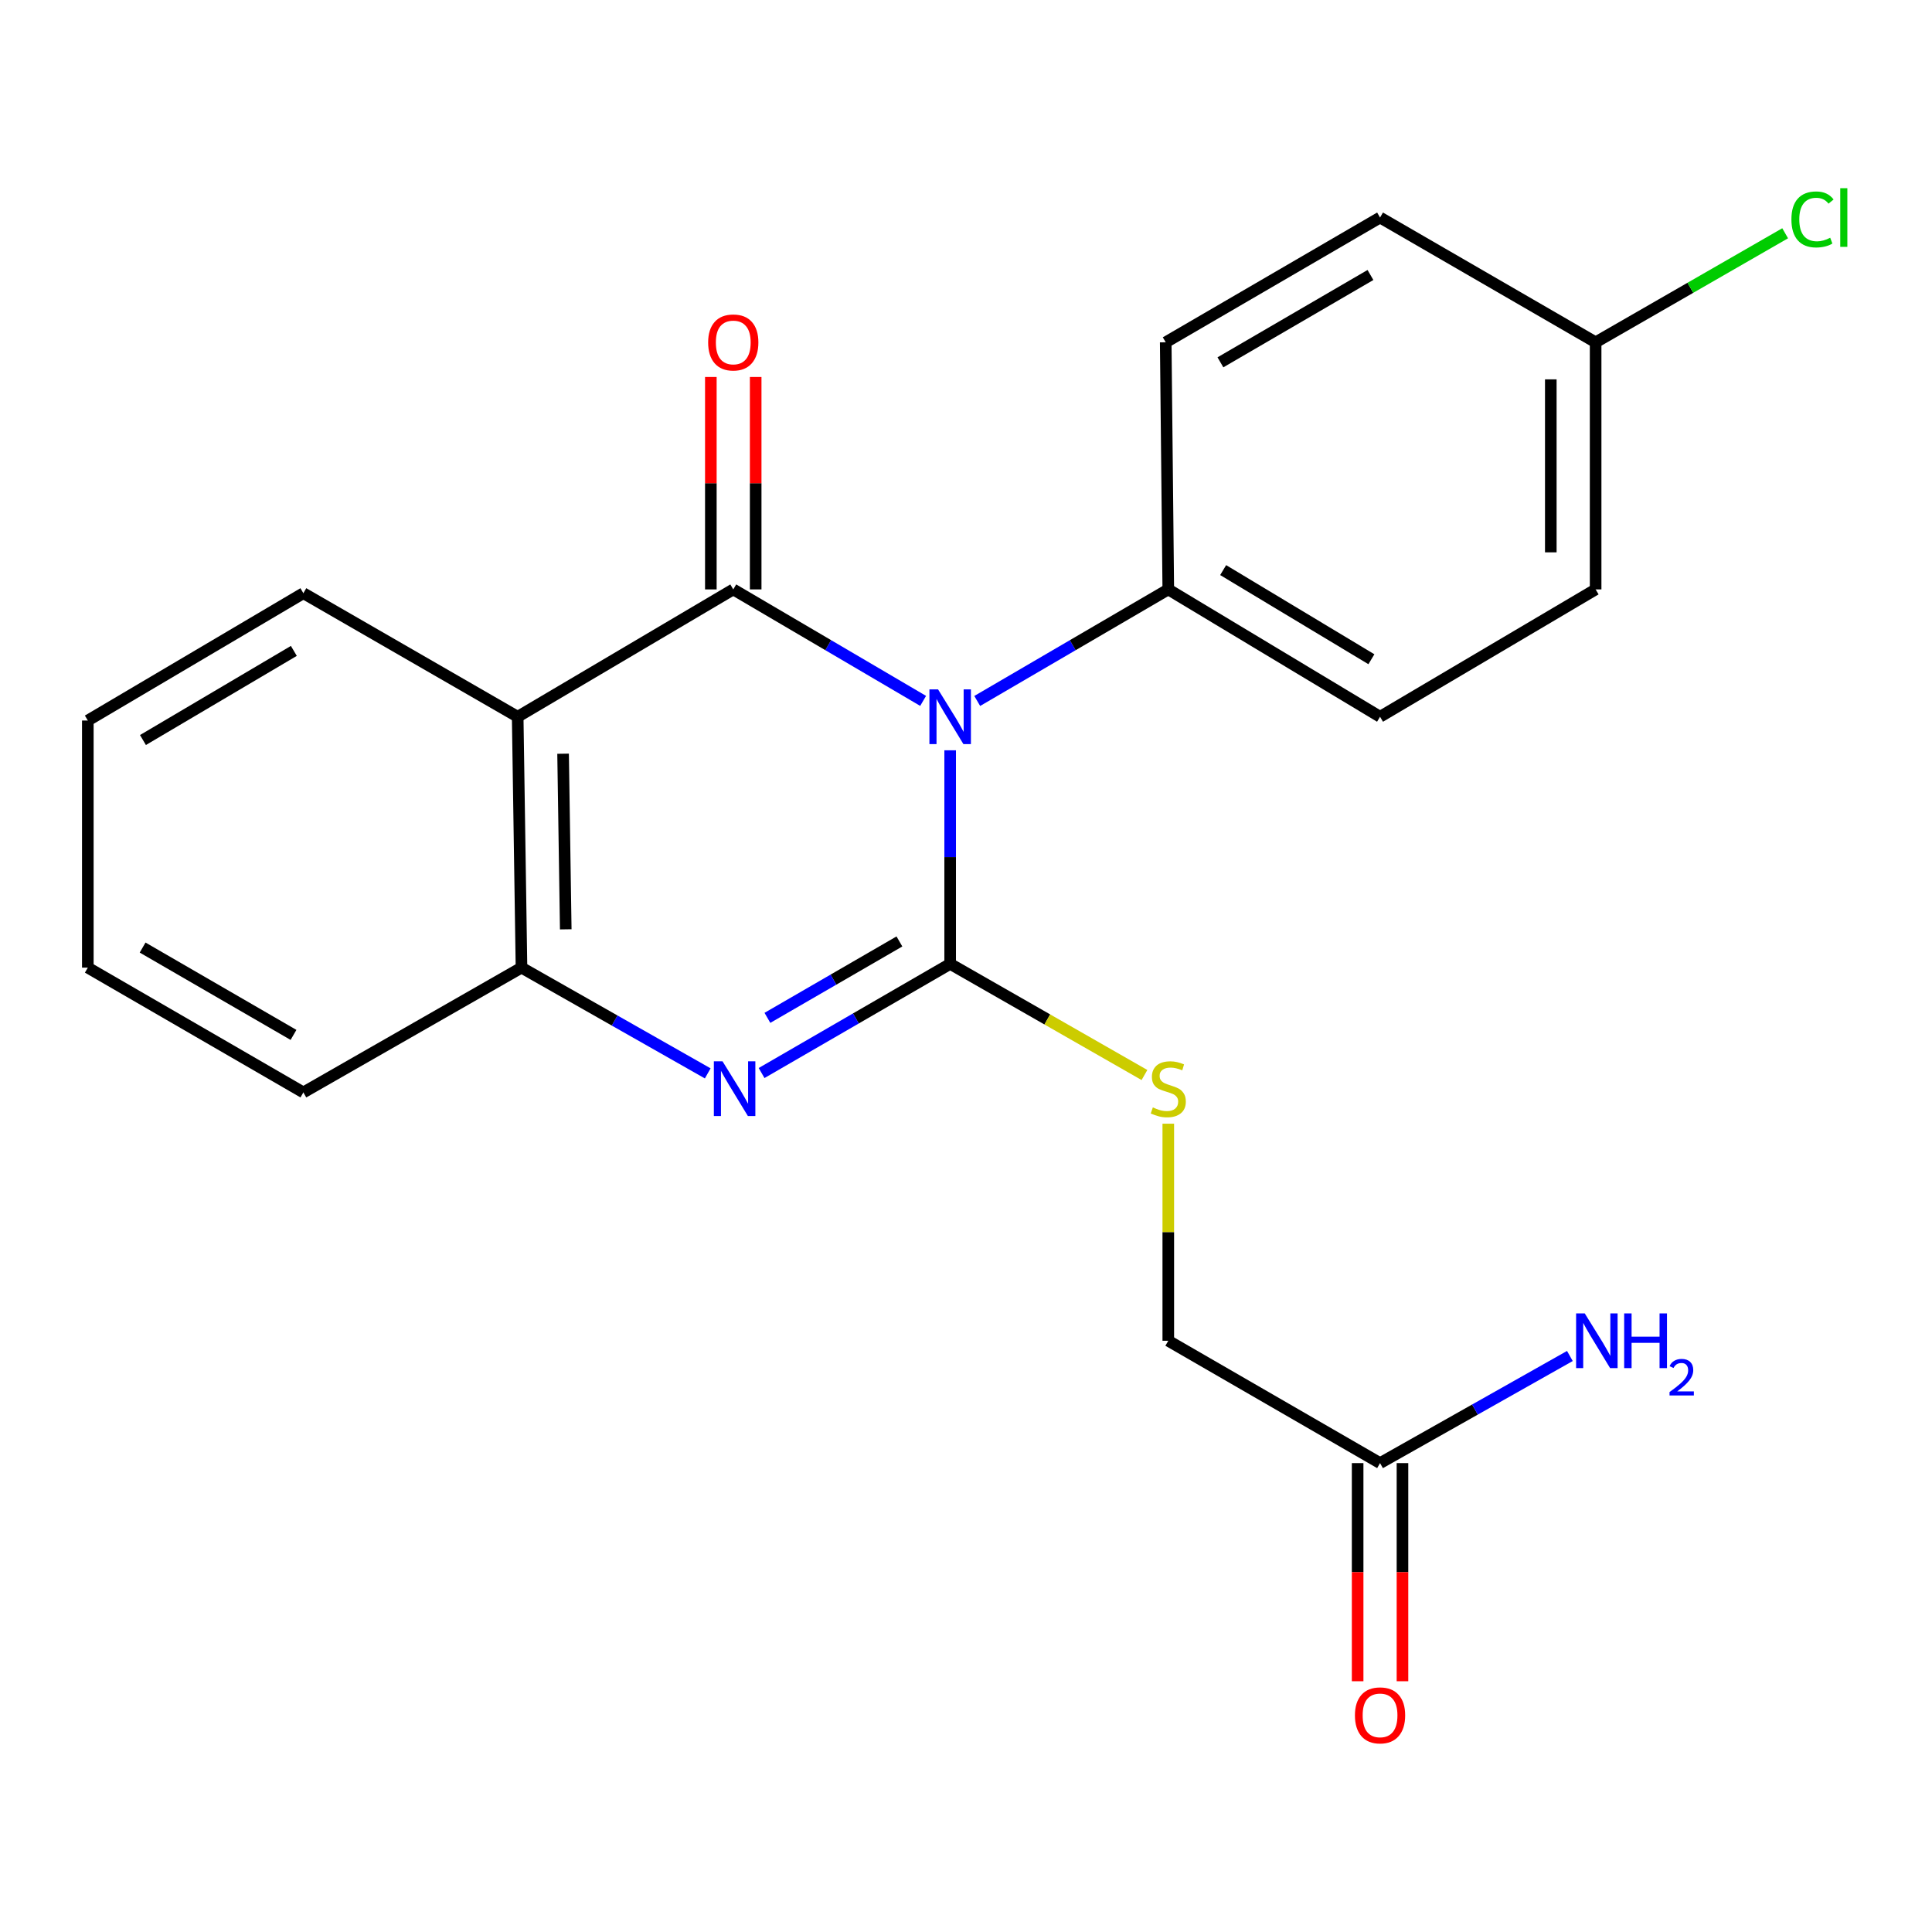 <?xml version='1.0' encoding='iso-8859-1'?>
<svg version='1.1' baseProfile='full'
              xmlns='http://www.w3.org/2000/svg'
                      xmlns:rdkit='http://www.rdkit.org/xml'
                      xmlns:xlink='http://www.w3.org/1999/xlink'
                  xml:space='preserve'
width='1000px' height='1000px' viewBox='0 0 1000 1000'>
<!-- END OF HEADER -->
<rect style='opacity:1.0;fill:#FFFFFF;stroke:none' width='1000' height='1000' x='0' y='0'> </rect>
<path class='bond-0' d='M 491.803,388.354 L 491.803,443.628' style='fill:none;fill-rule:evenodd;stroke:#0000FF;stroke-width:6px;stroke-linecap:butt;stroke-linejoin:miter;stroke-opacity:1' />
<path class='bond-0' d='M 491.803,443.628 L 491.803,498.902' style='fill:none;fill-rule:evenodd;stroke:#000000;stroke-width:6px;stroke-linecap:butt;stroke-linejoin:miter;stroke-opacity:1' />
<path class='bond-1' d='M 477.808,362.779 L 428.672,333.928' style='fill:none;fill-rule:evenodd;stroke:#0000FF;stroke-width:6px;stroke-linecap:butt;stroke-linejoin:miter;stroke-opacity:1' />
<path class='bond-1' d='M 428.672,333.928 L 379.536,305.077' style='fill:none;fill-rule:evenodd;stroke:#000000;stroke-width:6px;stroke-linecap:butt;stroke-linejoin:miter;stroke-opacity:1' />
<path class='bond-6' d='M 505.811,362.817 L 555.256,333.947' style='fill:none;fill-rule:evenodd;stroke:#0000FF;stroke-width:6px;stroke-linecap:butt;stroke-linejoin:miter;stroke-opacity:1' />
<path class='bond-6' d='M 555.256,333.947 L 604.701,305.077' style='fill:none;fill-rule:evenodd;stroke:#000000;stroke-width:6px;stroke-linecap:butt;stroke-linejoin:miter;stroke-opacity:1' />
<path class='bond-2' d='M 491.803,498.902 L 442.999,527.15' style='fill:none;fill-rule:evenodd;stroke:#000000;stroke-width:6px;stroke-linecap:butt;stroke-linejoin:miter;stroke-opacity:1' />
<path class='bond-2' d='M 442.999,527.15 L 394.195,555.398' style='fill:none;fill-rule:evenodd;stroke:#0000FF;stroke-width:6px;stroke-linecap:butt;stroke-linejoin:miter;stroke-opacity:1' />
<path class='bond-2' d='M 465.536,487.291 L 431.373,507.065' style='fill:none;fill-rule:evenodd;stroke:#000000;stroke-width:6px;stroke-linecap:butt;stroke-linejoin:miter;stroke-opacity:1' />
<path class='bond-2' d='M 431.373,507.065 L 397.211,526.839' style='fill:none;fill-rule:evenodd;stroke:#0000FF;stroke-width:6px;stroke-linecap:butt;stroke-linejoin:miter;stroke-opacity:1' />
<path class='bond-5' d='M 491.803,498.902 L 542.086,527.664' style='fill:none;fill-rule:evenodd;stroke:#000000;stroke-width:6px;stroke-linecap:butt;stroke-linejoin:miter;stroke-opacity:1' />
<path class='bond-5' d='M 542.086,527.664 L 592.37,556.426' style='fill:none;fill-rule:evenodd;stroke:#CCCC00;stroke-width:6px;stroke-linecap:butt;stroke-linejoin:miter;stroke-opacity:1' />
<path class='bond-3' d='M 379.536,305.077 L 267.952,370.996' style='fill:none;fill-rule:evenodd;stroke:#000000;stroke-width:6px;stroke-linecap:butt;stroke-linejoin:miter;stroke-opacity:1' />
<path class='bond-7' d='M 391.139,305.077 L 391.139,250.103' style='fill:none;fill-rule:evenodd;stroke:#000000;stroke-width:6px;stroke-linecap:butt;stroke-linejoin:miter;stroke-opacity:1' />
<path class='bond-7' d='M 391.139,250.103 L 391.139,195.129' style='fill:none;fill-rule:evenodd;stroke:#FF0000;stroke-width:6px;stroke-linecap:butt;stroke-linejoin:miter;stroke-opacity:1' />
<path class='bond-7' d='M 367.932,305.077 L 367.932,250.103' style='fill:none;fill-rule:evenodd;stroke:#000000;stroke-width:6px;stroke-linecap:butt;stroke-linejoin:miter;stroke-opacity:1' />
<path class='bond-7' d='M 367.932,250.103 L 367.932,195.129' style='fill:none;fill-rule:evenodd;stroke:#FF0000;stroke-width:6px;stroke-linecap:butt;stroke-linejoin:miter;stroke-opacity:1' />
<path class='bond-23' d='M 366.321,555.581 L 318.122,528.215' style='fill:none;fill-rule:evenodd;stroke:#0000FF;stroke-width:6px;stroke-linecap:butt;stroke-linejoin:miter;stroke-opacity:1' />
<path class='bond-23' d='M 318.122,528.215 L 269.924,500.848' style='fill:none;fill-rule:evenodd;stroke:#000000;stroke-width:6px;stroke-linecap:butt;stroke-linejoin:miter;stroke-opacity:1' />
<path class='bond-4' d='M 267.952,370.996 L 269.924,500.848' style='fill:none;fill-rule:evenodd;stroke:#000000;stroke-width:6px;stroke-linecap:butt;stroke-linejoin:miter;stroke-opacity:1' />
<path class='bond-4' d='M 291.451,390.121 L 292.832,481.018' style='fill:none;fill-rule:evenodd;stroke:#000000;stroke-width:6px;stroke-linecap:butt;stroke-linejoin:miter;stroke-opacity:1' />
<path class='bond-15' d='M 267.952,370.996 L 157.025,307.037' style='fill:none;fill-rule:evenodd;stroke:#000000;stroke-width:6px;stroke-linecap:butt;stroke-linejoin:miter;stroke-opacity:1' />
<path class='bond-19' d='M 269.924,500.848 L 157.025,565.439' style='fill:none;fill-rule:evenodd;stroke:#000000;stroke-width:6px;stroke-linecap:butt;stroke-linejoin:miter;stroke-opacity:1' />
<path class='bond-10' d='M 604.701,581.622 L 604.701,637.799' style='fill:none;fill-rule:evenodd;stroke:#CCCC00;stroke-width:6px;stroke-linecap:butt;stroke-linejoin:miter;stroke-opacity:1' />
<path class='bond-10' d='M 604.701,637.799 L 604.701,693.977' style='fill:none;fill-rule:evenodd;stroke:#000000;stroke-width:6px;stroke-linecap:butt;stroke-linejoin:miter;stroke-opacity:1' />
<path class='bond-11' d='M 604.701,305.077 L 714.313,370.996' style='fill:none;fill-rule:evenodd;stroke:#000000;stroke-width:6px;stroke-linecap:butt;stroke-linejoin:miter;stroke-opacity:1' />
<path class='bond-11' d='M 633.103,295.078 L 709.831,341.221' style='fill:none;fill-rule:evenodd;stroke:#000000;stroke-width:6px;stroke-linecap:butt;stroke-linejoin:miter;stroke-opacity:1' />
<path class='bond-12' d='M 604.701,305.077 L 603.374,177.172' style='fill:none;fill-rule:evenodd;stroke:#000000;stroke-width:6px;stroke-linecap:butt;stroke-linejoin:miter;stroke-opacity:1' />
<path class='bond-8' d='M 714.313,757.304 L 604.701,693.977' style='fill:none;fill-rule:evenodd;stroke:#000000;stroke-width:6px;stroke-linecap:butt;stroke-linejoin:miter;stroke-opacity:1' />
<path class='bond-9' d='M 702.71,757.304 L 702.71,813.755' style='fill:none;fill-rule:evenodd;stroke:#000000;stroke-width:6px;stroke-linecap:butt;stroke-linejoin:miter;stroke-opacity:1' />
<path class='bond-9' d='M 702.71,813.755 L 702.71,870.206' style='fill:none;fill-rule:evenodd;stroke:#FF0000;stroke-width:6px;stroke-linecap:butt;stroke-linejoin:miter;stroke-opacity:1' />
<path class='bond-9' d='M 725.916,757.304 L 725.916,813.755' style='fill:none;fill-rule:evenodd;stroke:#000000;stroke-width:6px;stroke-linecap:butt;stroke-linejoin:miter;stroke-opacity:1' />
<path class='bond-9' d='M 725.916,813.755 L 725.916,870.206' style='fill:none;fill-rule:evenodd;stroke:#FF0000;stroke-width:6px;stroke-linecap:butt;stroke-linejoin:miter;stroke-opacity:1' />
<path class='bond-13' d='M 714.313,757.304 L 763.44,729.58' style='fill:none;fill-rule:evenodd;stroke:#000000;stroke-width:6px;stroke-linecap:butt;stroke-linejoin:miter;stroke-opacity:1' />
<path class='bond-13' d='M 763.44,729.58 L 812.567,701.856' style='fill:none;fill-rule:evenodd;stroke:#0000FF;stroke-width:6px;stroke-linecap:butt;stroke-linejoin:miter;stroke-opacity:1' />
<path class='bond-17' d='M 714.313,370.996 L 825.896,305.077' style='fill:none;fill-rule:evenodd;stroke:#000000;stroke-width:6px;stroke-linecap:butt;stroke-linejoin:miter;stroke-opacity:1' />
<path class='bond-16' d='M 603.374,177.172 L 714.313,112.593' style='fill:none;fill-rule:evenodd;stroke:#000000;stroke-width:6px;stroke-linecap:butt;stroke-linejoin:miter;stroke-opacity:1' />
<path class='bond-16' d='M 631.689,187.541 L 709.346,142.336' style='fill:none;fill-rule:evenodd;stroke:#000000;stroke-width:6px;stroke-linecap:butt;stroke-linejoin:miter;stroke-opacity:1' />
<path class='bond-14' d='M 825.896,177.172 L 714.313,112.593' style='fill:none;fill-rule:evenodd;stroke:#000000;stroke-width:6px;stroke-linecap:butt;stroke-linejoin:miter;stroke-opacity:1' />
<path class='bond-18' d='M 825.896,177.172 L 874.945,148.955' style='fill:none;fill-rule:evenodd;stroke:#000000;stroke-width:6px;stroke-linecap:butt;stroke-linejoin:miter;stroke-opacity:1' />
<path class='bond-18' d='M 874.945,148.955 L 923.993,120.738' style='fill:none;fill-rule:evenodd;stroke:#00CC00;stroke-width:6px;stroke-linecap:butt;stroke-linejoin:miter;stroke-opacity:1' />
<path class='bond-22' d='M 825.896,177.172 L 825.896,305.077' style='fill:none;fill-rule:evenodd;stroke:#000000;stroke-width:6px;stroke-linecap:butt;stroke-linejoin:miter;stroke-opacity:1' />
<path class='bond-22' d='M 802.69,196.357 L 802.69,285.891' style='fill:none;fill-rule:evenodd;stroke:#000000;stroke-width:6px;stroke-linecap:butt;stroke-linejoin:miter;stroke-opacity:1' />
<path class='bond-20' d='M 157.025,307.037 L 45.455,372.943' style='fill:none;fill-rule:evenodd;stroke:#000000;stroke-width:6px;stroke-linecap:butt;stroke-linejoin:miter;stroke-opacity:1' />
<path class='bond-20' d='M 152.093,336.903 L 73.993,383.038' style='fill:none;fill-rule:evenodd;stroke:#000000;stroke-width:6px;stroke-linecap:butt;stroke-linejoin:miter;stroke-opacity:1' />
<path class='bond-24' d='M 157.025,565.439 L 45.455,500.848' style='fill:none;fill-rule:evenodd;stroke:#000000;stroke-width:6px;stroke-linecap:butt;stroke-linejoin:miter;stroke-opacity:1' />
<path class='bond-24' d='M 151.917,535.667 L 73.817,490.453' style='fill:none;fill-rule:evenodd;stroke:#000000;stroke-width:6px;stroke-linecap:butt;stroke-linejoin:miter;stroke-opacity:1' />
<path class='bond-21' d='M 45.455,372.943 L 45.455,500.848' style='fill:none;fill-rule:evenodd;stroke:#000000;stroke-width:6px;stroke-linecap:butt;stroke-linejoin:miter;stroke-opacity:1' />
<path  class='atom-0' d='M 485.543 356.836
L 494.823 371.836
Q 495.743 373.316, 497.223 375.996
Q 498.703 378.676, 498.783 378.836
L 498.783 356.836
L 502.543 356.836
L 502.543 385.156
L 498.663 385.156
L 488.703 368.756
Q 487.543 366.836, 486.303 364.636
Q 485.103 362.436, 484.743 361.756
L 484.743 385.156
L 481.063 385.156
L 481.063 356.836
L 485.543 356.836
' fill='#0000FF'/>
<path  class='atom-3' d='M 373.972 549.32
L 383.252 564.32
Q 384.172 565.8, 385.652 568.48
Q 387.132 571.16, 387.212 571.32
L 387.212 549.32
L 390.972 549.32
L 390.972 577.64
L 387.092 577.64
L 377.132 561.24
Q 375.972 559.32, 374.732 557.12
Q 373.532 554.92, 373.172 554.24
L 373.172 577.64
L 369.492 577.64
L 369.492 549.32
L 373.972 549.32
' fill='#0000FF'/>
<path  class='atom-6' d='M 596.701 573.2
Q 597.021 573.32, 598.341 573.88
Q 599.661 574.44, 601.101 574.8
Q 602.581 575.12, 604.021 575.12
Q 606.701 575.12, 608.261 573.84
Q 609.821 572.52, 609.821 570.24
Q 609.821 568.68, 609.021 567.72
Q 608.261 566.76, 607.061 566.24
Q 605.861 565.72, 603.861 565.12
Q 601.341 564.36, 599.821 563.64
Q 598.341 562.92, 597.261 561.4
Q 596.221 559.88, 596.221 557.32
Q 596.221 553.76, 598.621 551.56
Q 601.061 549.36, 605.861 549.36
Q 609.141 549.36, 612.861 550.92
L 611.941 554
Q 608.541 552.6, 605.981 552.6
Q 603.221 552.6, 601.701 553.76
Q 600.181 554.88, 600.221 556.84
Q 600.221 558.36, 600.981 559.28
Q 601.781 560.2, 602.901 560.72
Q 604.061 561.24, 605.981 561.84
Q 608.541 562.64, 610.061 563.44
Q 611.581 564.24, 612.661 565.88
Q 613.781 567.48, 613.781 570.24
Q 613.781 574.16, 611.141 576.28
Q 608.541 578.36, 604.181 578.36
Q 601.661 578.36, 599.741 577.8
Q 597.861 577.28, 595.621 576.36
L 596.701 573.2
' fill='#CCCC00'/>
<path  class='atom-8' d='M 366.536 177.252
Q 366.536 170.452, 369.896 166.652
Q 373.256 162.852, 379.536 162.852
Q 385.816 162.852, 389.176 166.652
Q 392.536 170.452, 392.536 177.252
Q 392.536 184.132, 389.136 188.052
Q 385.736 191.932, 379.536 191.932
Q 373.296 191.932, 369.896 188.052
Q 366.536 184.172, 366.536 177.252
M 379.536 188.732
Q 383.856 188.732, 386.176 185.852
Q 388.536 182.932, 388.536 177.252
Q 388.536 171.692, 386.176 168.892
Q 383.856 166.052, 379.536 166.052
Q 375.216 166.052, 372.856 168.852
Q 370.536 171.652, 370.536 177.252
Q 370.536 182.972, 372.856 185.852
Q 375.216 188.732, 379.536 188.732
' fill='#FF0000'/>
<path  class='atom-10' d='M 701.313 887.868
Q 701.313 881.068, 704.673 877.268
Q 708.033 873.468, 714.313 873.468
Q 720.593 873.468, 723.953 877.268
Q 727.313 881.068, 727.313 887.868
Q 727.313 894.748, 723.913 898.668
Q 720.513 902.548, 714.313 902.548
Q 708.073 902.548, 704.673 898.668
Q 701.313 894.788, 701.313 887.868
M 714.313 899.348
Q 718.633 899.348, 720.953 896.468
Q 723.313 893.548, 723.313 887.868
Q 723.313 882.308, 720.953 879.508
Q 718.633 876.668, 714.313 876.668
Q 709.993 876.668, 707.633 879.468
Q 705.313 882.268, 705.313 887.868
Q 705.313 893.588, 707.633 896.468
Q 709.993 899.348, 714.313 899.348
' fill='#FF0000'/>
<path  class='atom-14' d='M 820.268 679.817
L 829.548 694.817
Q 830.468 696.297, 831.948 698.977
Q 833.428 701.657, 833.508 701.817
L 833.508 679.817
L 837.268 679.817
L 837.268 708.137
L 833.388 708.137
L 823.428 691.737
Q 822.268 689.817, 821.028 687.617
Q 819.828 685.417, 819.468 684.737
L 819.468 708.137
L 815.788 708.137
L 815.788 679.817
L 820.268 679.817
' fill='#0000FF'/>
<path  class='atom-14' d='M 840.668 679.817
L 844.508 679.817
L 844.508 691.857
L 858.988 691.857
L 858.988 679.817
L 862.828 679.817
L 862.828 708.137
L 858.988 708.137
L 858.988 695.057
L 844.508 695.057
L 844.508 708.137
L 840.668 708.137
L 840.668 679.817
' fill='#0000FF'/>
<path  class='atom-14' d='M 864.201 707.143
Q 864.887 705.374, 866.524 704.397
Q 868.161 703.394, 870.431 703.394
Q 873.256 703.394, 874.84 704.925
Q 876.424 706.457, 876.424 709.176
Q 876.424 711.948, 874.365 714.535
Q 872.332 717.122, 868.108 720.185
L 876.741 720.185
L 876.741 722.297
L 864.148 722.297
L 864.148 720.528
Q 867.633 718.046, 869.692 716.198
Q 871.778 714.35, 872.781 712.687
Q 873.784 711.024, 873.784 709.308
Q 873.784 707.513, 872.887 706.509
Q 871.989 705.506, 870.431 705.506
Q 868.927 705.506, 867.923 706.113
Q 866.92 706.721, 866.207 708.067
L 864.201 707.143
' fill='#0000FF'/>
<path  class='atom-19' d='M 927.231 113.573
Q 927.231 106.533, 930.511 102.853
Q 933.831 99.133, 940.111 99.133
Q 945.951 99.133, 949.071 103.253
L 946.431 105.413
Q 944.151 102.413, 940.111 102.413
Q 935.831 102.413, 933.551 105.293
Q 931.311 108.133, 931.311 113.573
Q 931.311 119.173, 933.631 122.053
Q 935.991 124.933, 940.551 124.933
Q 943.671 124.933, 947.311 123.053
L 948.431 126.053
Q 946.951 127.013, 944.711 127.573
Q 942.471 128.133, 939.991 128.133
Q 933.831 128.133, 930.511 124.373
Q 927.231 120.613, 927.231 113.573
' fill='#00CC00'/>
<path  class='atom-19' d='M 952.511 97.413
L 956.191 97.413
L 956.191 127.773
L 952.511 127.773
L 952.511 97.413
' fill='#00CC00'/>
</svg>
